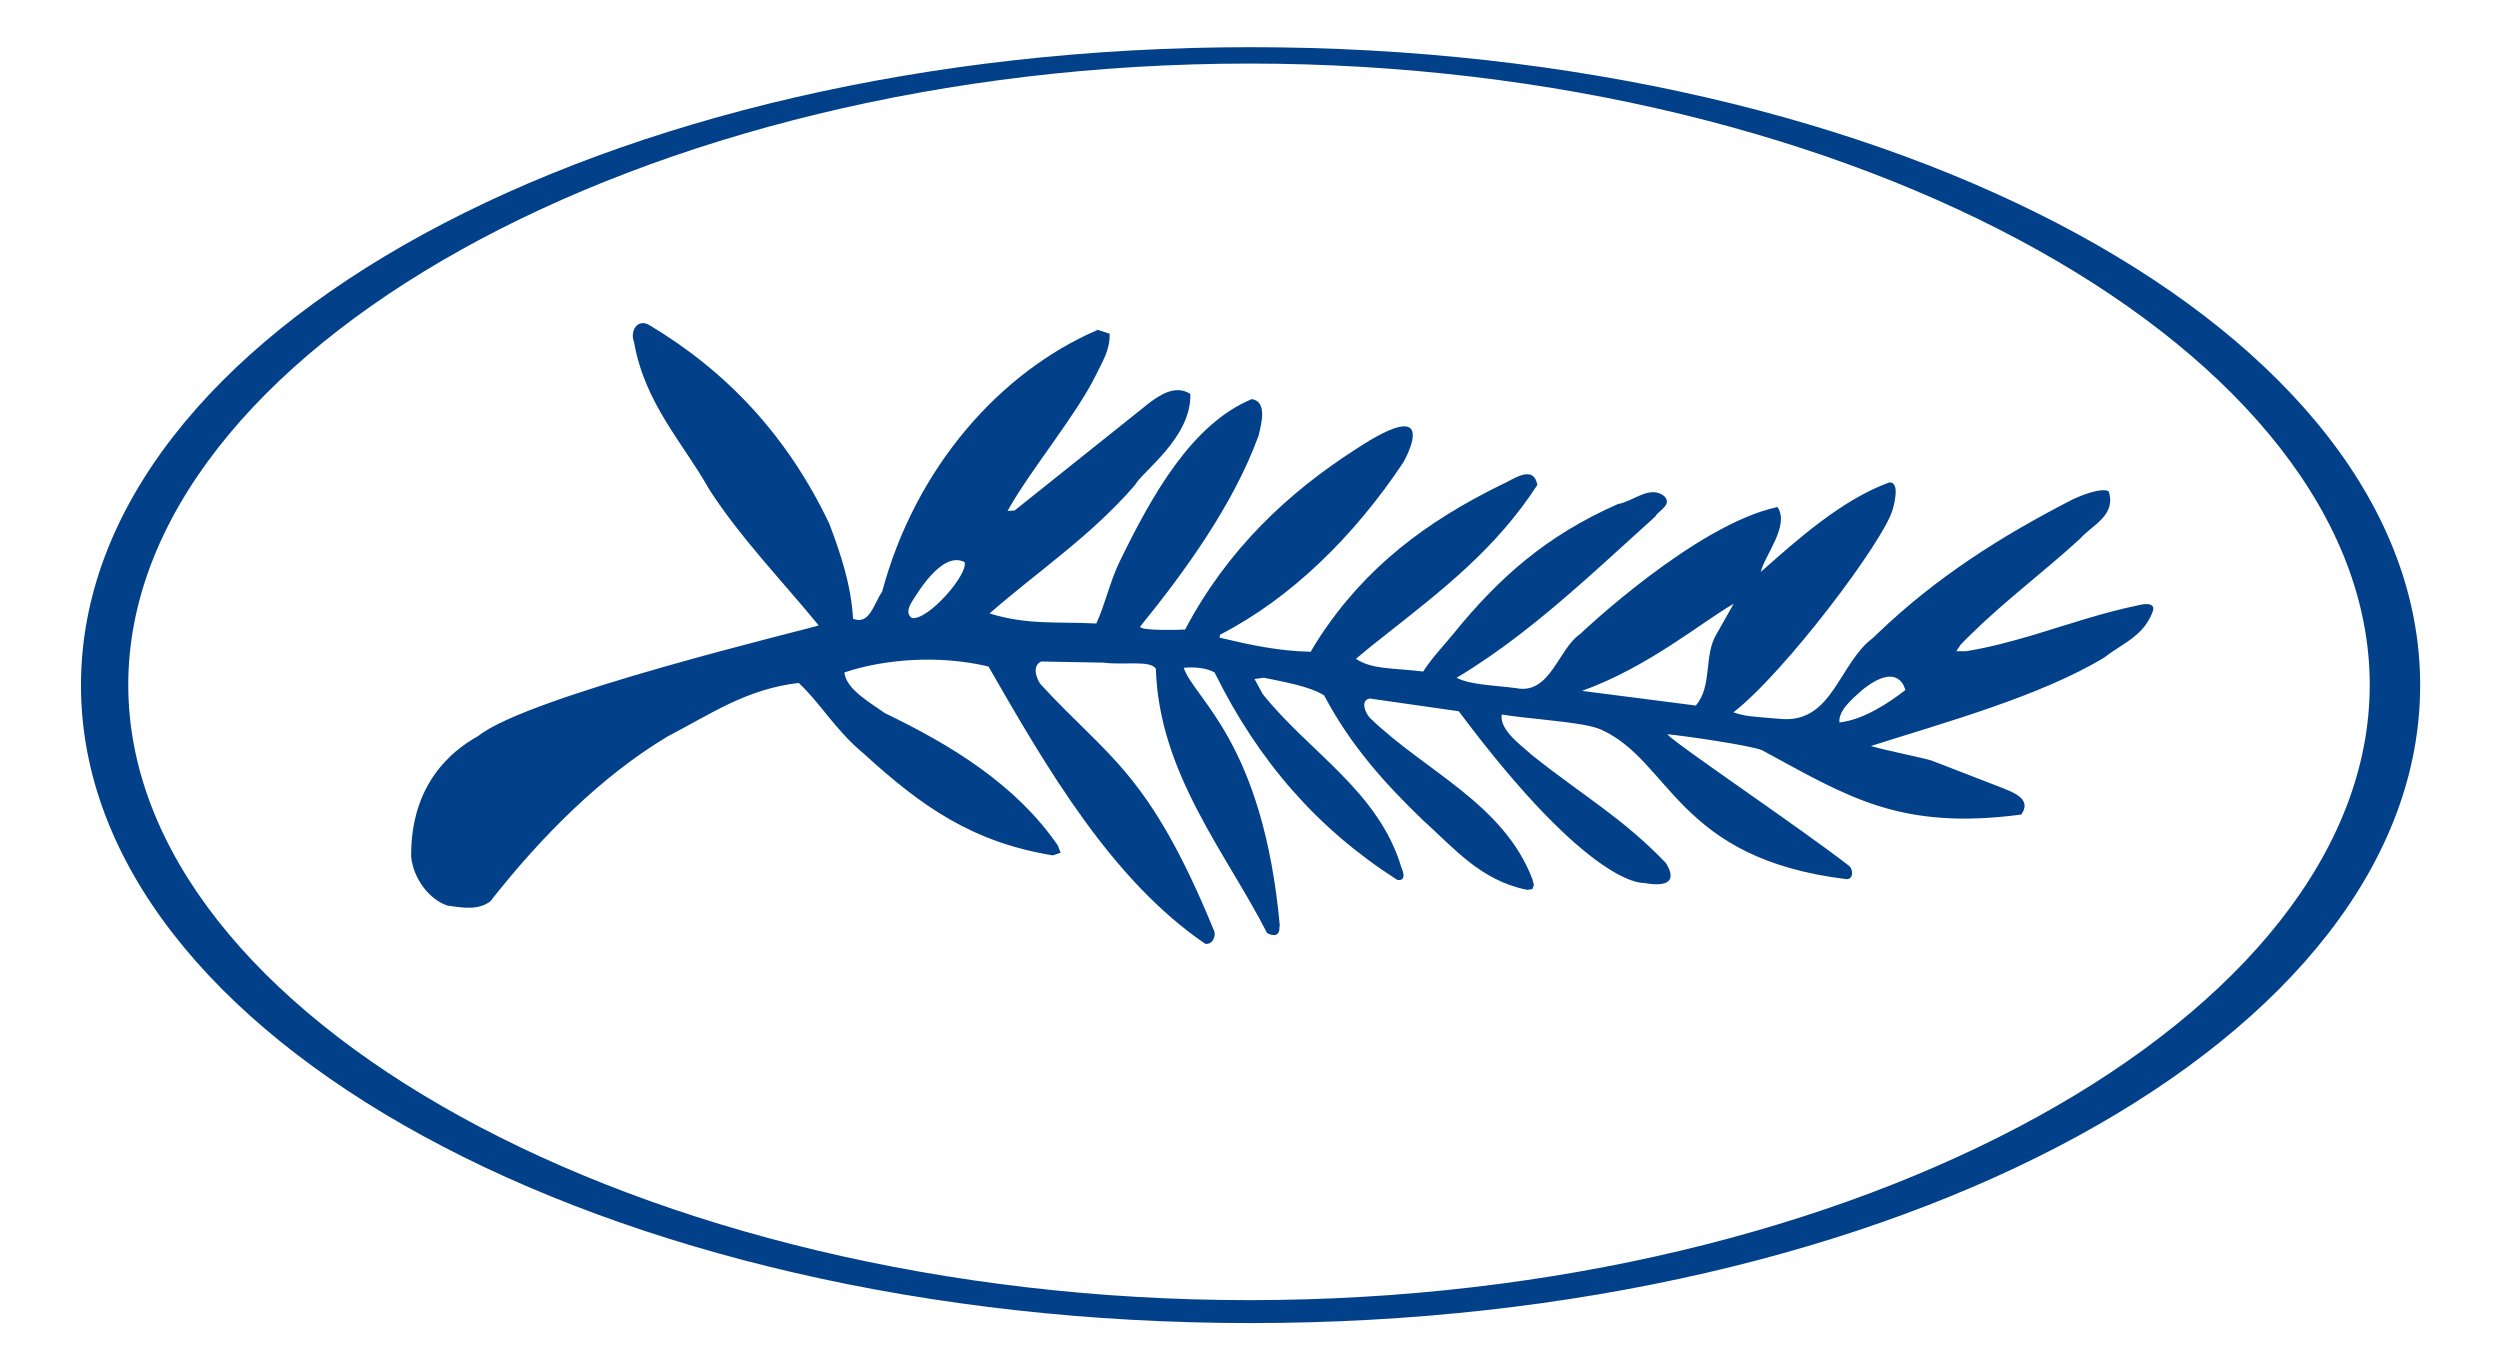 <?xml version="1.0" encoding="UTF-8" standalone="no"?>
<!-- Created with Inkscape (http://www.inkscape.org/) -->
<svg
   xmlns:svg="http://www.w3.org/2000/svg"
   xmlns="http://www.w3.org/2000/svg"
   version="1.0"
   width="326.413"
   height="178.038"
   id="svg2"
   xml:space="preserve"><defs
     id="defs5"><clipPath
       id="clipPath21"><path
         d="M -0.232,651.484 L 283.232,651.484 L 283.232,-0.484 L -0.232,-0.484 L -0.232,651.484 z"
         id="path23" /></clipPath><clipPath
       id="clipPath27"><path
         d="M 0,651.96 L 283.44,651.96 L 283.44,0 L 0,0 L 0,651.96 z"
         id="path29" /></clipPath><clipPath
       id="clipPath39"><path
         d="M 412.154,705.739 L -11.846,705.739 L -11.846,-14.794 L 412.154,-14.794 L 412.154,705.739 z"
         id="path41" /></clipPath><clipPath
       id="clipPath45"><path
         d="M -0.232,653.413 L 283.232,653.413 L 283.232,-0.847 L -0.232,-0.847 L -0.232,653.413 z"
         id="path47" /></clipPath><clipPath
       id="clipPath51"><path
         d="M -0.232,651.484 L 283.232,651.484 L 283.232,-0.484 L -0.232,-0.484 L -0.232,651.484 z"
         id="path53" /></clipPath><clipPath
       id="clipPath57"><path
         d="M 0,651.96 L 283.44,651.96 L 283.44,0 L 0,0 L 0,651.96 z"
         id="path59" /></clipPath><clipPath
       id="clipPath67"><path
         d="M 320.154,652.663 L -10.672,652.663 L -10.672,216.528 L 320.154,216.528 L 320.154,652.663 z"
         id="path69" /></clipPath><clipPath
       id="clipPath73"><path
         d="M 320.152,652.663 L -10.672,652.663 L -10.672,216.528 L 320.152,216.528 L 320.152,652.663 z"
         id="path75" /></clipPath><clipPath
       id="clipPath79"><path
         d="M 412.154,705.739 L -11.846,705.739 L -11.846,-14.794 L 412.154,-14.794 L 412.154,705.739 z"
         id="path81" /></clipPath><clipPath
       id="clipPath85"><path
         d="M -0.232,653.413 L 283.232,653.413 L 283.232,-0.847 L -0.232,-0.847 L -0.232,653.413 z"
         id="path87" /></clipPath><clipPath
       id="clipPath91"><path
         d="M -0.232,651.484 L 283.232,651.484 L 283.232,-0.484 L -0.232,-0.484 L -0.232,651.484 z"
         id="path93" /></clipPath><clipPath
       id="clipPath97"><path
         d="M 0,651.96 L 283.44,651.96 L 283.44,0 L 0,0 L 0,651.96 z"
         id="path99" /></clipPath><clipPath
       id="clipPath109"><path
         d="M 412.154,705.739 L -11.846,705.739 L -11.846,-14.794 L 412.154,-14.794 L 412.154,705.739 z"
         id="path111" /></clipPath><clipPath
       id="clipPath115"><path
         d="M -0.232,653.413 L 283.232,653.413 L 283.232,-0.847 L -0.232,-0.847 L -0.232,653.413 z"
         id="path117" /></clipPath><clipPath
       id="clipPath121"><path
         d="M -0.232,651.484 L 283.232,651.484 L 283.232,-0.484 L -0.232,-0.484 L -0.232,651.484 z"
         id="path123" /></clipPath><clipPath
       id="clipPath127"><path
         d="M 0,651.96 L 283.44,651.96 L 283.44,0 L 0,0 L 0,651.96 z"
         id="path129" /></clipPath></defs><g
     transform="matrix(1.25,0,0,-1.25,-18.757,266.575)"
     id="g11"
     style="fill:#024189;fill-opacity:1"><g
       transform="translate(0,651)"
       id="g13"
       style="fill:#024189;fill-opacity:1"><path
         d="M 0,0 L 0,0"
         id="path15"
         style="fill:#024189;fill-opacity:1;fill-rule:nonzero;stroke:none" /></g><g
       id="g105"
       style="fill:#024189;fill-opacity:1"><g
         clip-path="url(#clipPath109)"
         id="g107"
         style="fill:#024189;fill-opacity:1"><g
           clip-path="url(#clipPath115)"
           id="g113"
           style="fill:#024189;fill-opacity:1"><g
             clip-path="url(#clipPath121)"
             id="g119"
             style="fill:#024189;fill-opacity:1"><g
               clip-path="url(#clipPath127)"
               id="g125"
               style="fill:#024189;fill-opacity:1"><g
                 transform="matrix(3.72,0,0,3.72,145.498,77.458)"
                 id="g721"
                 style="fill:#024189;fill-opacity:1"><path
                   d="M 0,0 C -17.066,-0.001 -31.477,7.972 -31.477,17.276 C -31.477,26.583 -17.066,34.721 0,34.721 C 17.069,34.722 31.46,26.583 31.46,17.276 C 31.46,7.972 17.069,-0.001 0,0 z M 0.038,35.181 C -18.102,35.181 -32.805,27.159 -32.805,17.265 C -32.805,7.376 -18.102,-0.644 0.038,-0.644 C 18.171,-0.644 32.876,7.377 32.876,17.265 C 32.876,27.159 18.171,35.181 0.038,35.181"
                   id="path723"
                   style="fill:#024189;fill-opacity:1;fill-rule:nonzero;stroke:none" /></g><g
                 transform="matrix(3.72,0,0,3.72,207.137,137.799)"
                 id="g725"
                 style="fill:#024189;fill-opacity:1"><path
                   d="M 0,0 C -0.031,0.344 0.362,0.655 0.612,0.888 C 1.684,1.769 1.85,0.909 1.85,0.909 C 1.361,0.53 0.668,0.074 0,0 z M -3.457,2.47 C -3.814,1.875 -3.56,1.027 -4.032,0.475 L -7.228,0.886 C -5.372,1.552 -3.867,2.817 -2.97,3.332 L -3.457,2.47 z M -26.039,2.931 C -26.254,3.068 -26.078,3.332 -26.016,3.434 C -25.95,3.519 -25.215,4.841 -24.566,4.502 C -24.449,4.172 -25.578,2.866 -26.039,2.931 z M 8.425,3.297 C 7.404,3.088 6.457,2.763 5.493,2.47 C 4.865,2.284 4.229,2.109 3.557,2 L 3.283,2.001 L 3.402,2.181 C 3.496,2.284 3.592,2.376 3.689,2.47 C 4.654,3.421 5.757,4.241 6.766,5.167 C 7.086,5.534 7.785,5.815 7.559,6.492 C 7.355,6.601 6.791,6.379 6.527,6.251 C 4.554,5.236 2.74,4.095 1.076,2.502 C 1.03,2.461 0.978,2.411 0.934,2.367 C -0.017,1.649 -0.191,0 -1.609,0.096 C -2.504,0.171 -2.632,0.167 -2.976,0.284 C -1.531,1.404 1.246,5.093 1.493,5.973 C 1.493,5.973 1.742,6.766 1.397,6.738 C 0.075,6.258 -1.178,5.139 -2.207,4.227 C -2.109,4.677 -1.385,5.531 -1.738,6.048 C -4.032,5.566 -7.266,2.501 -7.278,2.484 C -7.893,2.073 -8.119,0.77 -9.077,0.963 C -9.676,1.043 -10.393,1.057 -10.746,1.255 C -10.131,1.624 -9.545,2.033 -8.976,2.47 C -7.652,3.487 -6.422,4.655 -5.17,5.782 C -5.093,5.945 -4.681,6.105 -4.916,6.353 C -5.32,6.676 -5.787,6.206 -6.223,6.131 C -8.207,5.255 -9.545,4.089 -10.855,2.47 C -11.103,2.169 -11.465,1.785 -11.687,1.43 C -12.615,1.538 -13.117,1.487 -13.576,1.786 C -13.299,2.021 -13.016,2.249 -12.732,2.47 C -11.199,3.681 -9.643,4.87 -8.482,6.669 C -8.596,7.28 -9.206,6.788 -9.504,6.669 C -11.586,5.646 -13.301,4.375 -14.613,2.367 C -14.696,2.239 -14.771,2.109 -14.847,1.984 C -15.77,2.007 -16.56,2.181 -17.346,2.367 C -17.37,2.367 -17.386,2.376 -17.402,2.376 L -17.393,2.463 C -15.398,3.487 -13.617,5.236 -12.239,7.312 C -12.239,7.312 -11.096,9.316 -13.603,7.657 C -15.473,6.454 -17.18,4.868 -18.373,2.608 C -18.373,2.608 -19.635,2.557 -19.635,2.69 C -18.42,4.186 -17.017,6.101 -16.306,8.062 C -16.236,8.375 -16.053,9.006 -16.498,9.08 C -18.189,8.375 -19.298,6.385 -20.203,4.532 C -20.473,3.989 -20.623,3.298 -20.866,2.778 C -22,2.836 -22.783,2.73 -23.863,3.06 C -22.503,4.25 -21.021,5.229 -19.783,6.662 C -19.574,7.048 -18.189,8.001 -18.225,9.225 C -18.656,9.496 -19.092,9.178 -19.355,8.991 L -23.16,5.951 L -23.357,5.939 C -22.758,7.031 -21.436,8.618 -20.885,9.737 C -20.704,10.115 -20.473,10.459 -20.492,10.915 L -20.826,11.023 C -23.579,9.838 -25.95,7.143 -26.881,3.667 C -27.113,3.344 -27.225,2.726 -27.695,2.91 C -27.75,3.858 -28.042,4.737 -28.365,5.586 C -29.545,8.057 -31.24,9.854 -33.41,11.154 C -33.76,11.361 -33.965,10.975 -33.846,10.683 C -33.542,8.946 -32.471,7.857 -31.73,6.537 C -30.853,5.179 -29.664,3.95 -28.66,2.724 C -29,2.608 -36.83,0.744 -38.223,-0.382 C -38.955,-0.789 -40.119,-1.719 -40.104,-3.767 C -40.043,-4.376 -39.607,-4.968 -39.085,-5.142 C -38.578,-5.218 -38.223,-5.262 -37.887,-5.031 C -36.443,-3.193 -34.768,-1.513 -32.911,-0.398 C -31.625,0.275 -30.687,0.932 -29.223,1.11 C -28.613,0.548 -28.214,-0.196 -27.393,-0.878 C -25.771,-2.36 -24.34,-3.366 -22.088,-3.732 L -21.867,-3.659 L -21.947,-3.452 C -23.139,-1.726 -24.951,-0.631 -26.809,0.265 C -27.129,0.506 -27.897,0.917 -27.939,1.404 C -26.796,1.786 -25.271,1.898 -23.894,1.571 C -22.252,-1.285 -20.439,-4.419 -17.809,-6.214 C -17.613,-6.256 -17.475,-5.989 -17.576,-5.809 C -19.402,-1.362 -20.568,-0.966 -22.441,1.086 C -22.541,1.232 -22.682,1.583 -22.414,1.711 L -20.661,1.679 C -20.105,1.603 -19.329,1.758 -19.193,1.504 C -19.105,-1.427 -17.215,-3.67 -16.071,-5.913 C -16.071,-5.913 -15.709,-6.125 -15.723,-5.739 L -15.713,-5.708 C -16.185,-0.535 -18.122,0.661 -18.411,1.535 C -18.115,1.56 -17.783,1.538 -17.545,1.404 C -16.311,-1.1 -14.643,-2.993 -12.432,-4.41 C -12.394,-4.439 -12.121,-4.475 -12.298,-4.076 C -12.937,-1.923 -14.914,-0.818 -16.194,0.8 L -16.424,1.22 L -16.157,1.255 C -15.61,1.139 -14.87,1.018 -14.467,0.757 C -13.728,-0.647 -12.743,-1.736 -11.701,-2.737 C -10.826,-3.523 -10.078,-4.439 -8.766,-4.701 L -8.624,-4.68 L -8.578,-4.567 L -8.621,-4.4 C -9.433,-2.274 -11.629,-1.375 -13.18,0.125 C -13.287,0.228 -13.48,0.612 -13.189,0.672 L -10.688,0.314 C -6.94,-4.701 -5.485,-4.505 -5.485,-4.505 C -5.485,-4.505 -4.359,-4.766 -4.875,-3.943 C -6.101,-2.67 -7.166,-2.084 -8.631,-0.918 C -8.893,-0.672 -9.551,-0.228 -9.483,0.223 C -8.945,0.138 -8.852,0.146 -7.764,0.018 C -7.42,-0.026 -6.959,-0.083 -6.691,-0.202 C -4.733,-1.081 -4.562,-3.824 0.193,-4.399 C 0.371,-4.416 0.406,-4.185 0.287,-4.039 C -1.07,-2.981 -4.613,-0.597 -4.835,-0.331 C -4.381,-0.371 -2.477,-0.647 -2.172,-0.78 C 0.223,-2.075 1.684,-3.041 5.107,-2.586 C 5.401,-2.161 4.932,-1.98 4.521,-1.818 L 2.59,-1.071 C 2.344,-0.992 1.272,-0.78 0.885,-0.661 C 2.939,-0.006 5.641,0.735 7.447,1.829 C 7.73,2.057 8.073,2.224 8.349,2.47 C 8.539,2.636 8.699,2.842 8.801,3.125 C 8.895,3.424 8.425,3.297 8.425,3.297"
                   id="path727"
                   style="fill:#024189;fill-opacity:1;fill-rule:nonzero;stroke:none" /></g></g></g></g></g></g></g></svg>
